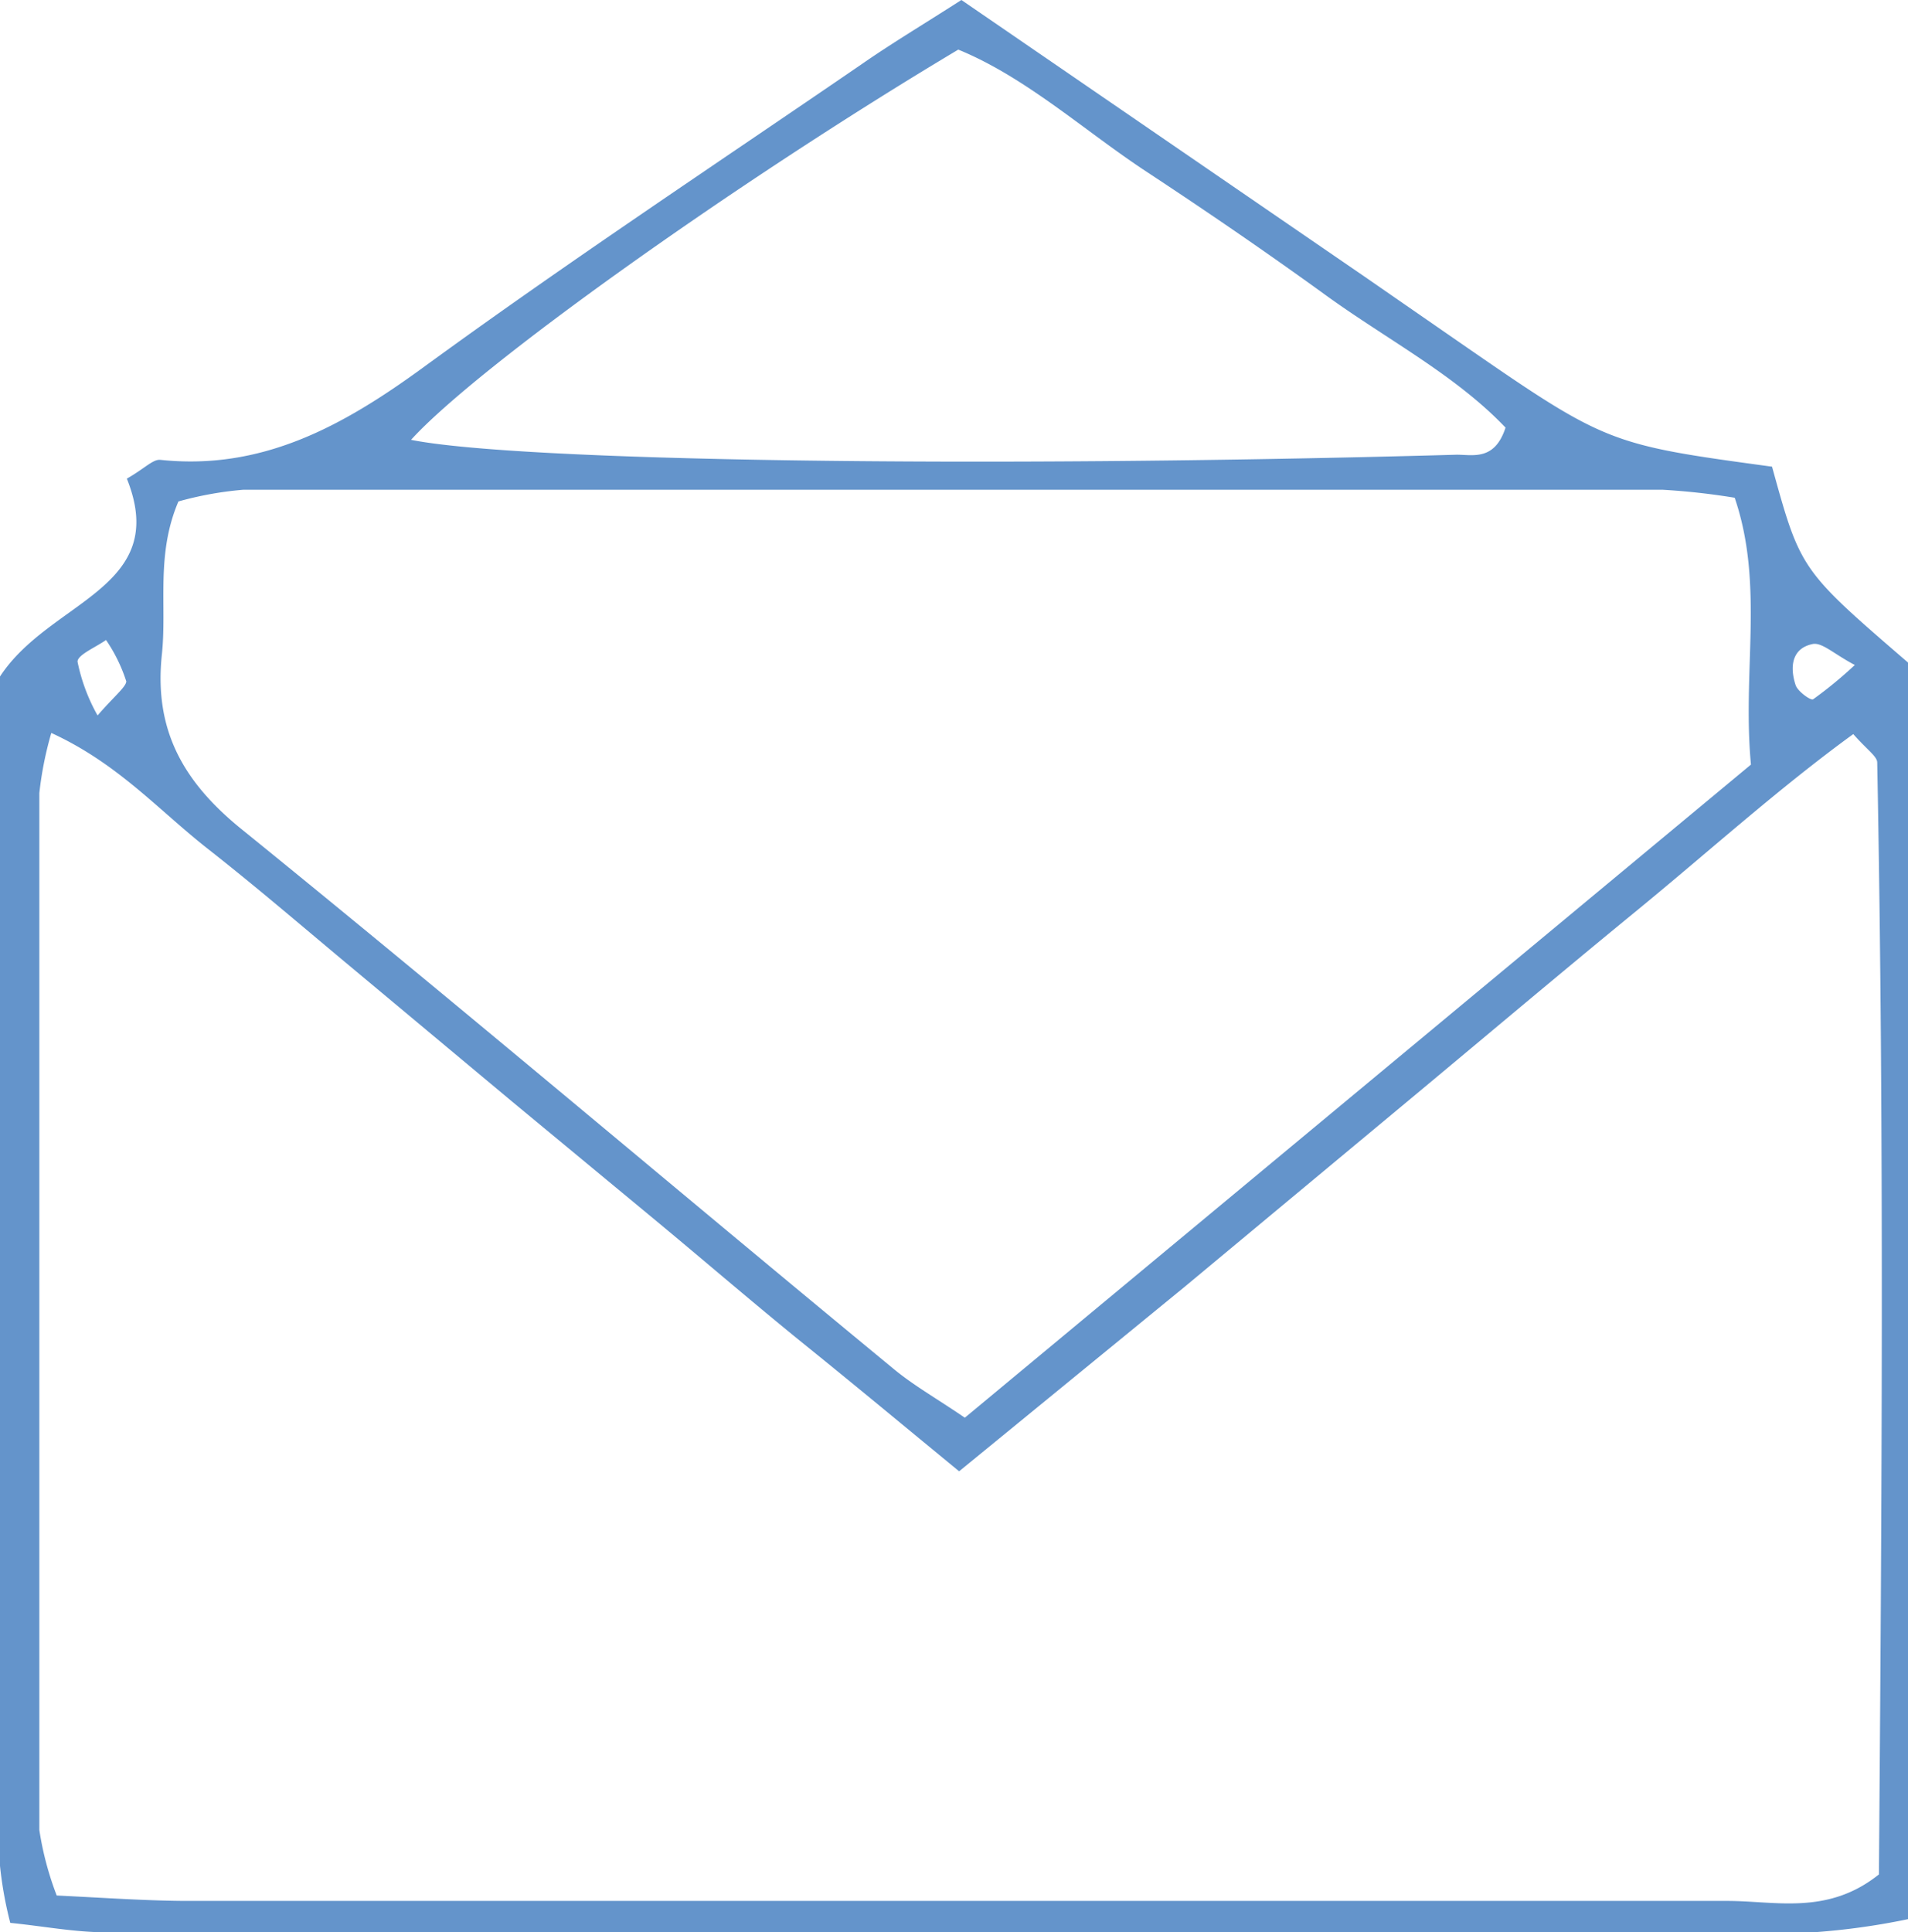 <svg xmlns="http://www.w3.org/2000/svg" width="66.94" height="67.78" viewBox="0 0 66.94 67.78">
  <g id="レイヤー_2" data-name="レイヤー 2" transform="translate(-0.01)">
    <g id="レイヤー_1" data-name="レイヤー 1">
      <path id="パス_1" data-name="パス 1" d="M33.74,0,47.85,9.68,51,11.86c5.38,3.72,5.38,3.72,11.18,4.51,1,3.62,1,3.62,4.77,6.87V67.32a24.74,24.74,0,0,1-3.31.46H3.72c-1.08,0-2.16-.21-3.35-.33a13.48,13.48,0,0,1-.36-2c0-14,0-28.09,0-41.72,1.75-2.68,6-3.08,4.45-6.94.63-.36.91-.68,1.17-.66,3.58.38,6.41-1.19,9.2-3.22,5-3.65,10.23-7.11,15.37-10.63C31.23,1.56,32.32.91,33.74,0Zm-.08,51.61c-1.91-1.57-3.63-3-5.34-4.38s-3.43-2.86-5.15-4.29L18,38.66l-5.51-4.6c-1.72-1.43-3.41-2.89-5.17-4.27s-3.16-3-5.51-4.08a12.41,12.41,0,0,0-.42,2.11q0,18.18,0,36.37A11,11,0,0,0,2,66.49c1.66.08,3.07.18,4.49.19H60.61c1.69,0,3.52.51,5.32-.93.1-12.9.19-26-.06-39,0-.22-.35-.44-.84-1-2.64,1.92-5.09,4.14-7.63,6.22s-5.16,4.29-7.73,6.43l-8.1,6.74ZM61.44,26.82c-.31-3.29.47-6.3-.57-9.36a24.191,24.191,0,0,0-2.52-.28H8.54a12.19,12.19,0,0,0-2.27.41c-.8,1.87-.4,3.65-.58,5.36-.28,2.62.71,4.45,2.8,6.14C16.18,35.32,23.72,41.72,31.34,48c.72.6,1.54,1.06,2.52,1.73Zm-47-11.39c3.7.74,19.62,1,36.68.52.57,0,1.33.22,1.71-.95-1.76-1.85-4.16-3.09-6.3-4.64S42.34,7.41,40.2,6,36,2.71,33.63,1.74c-7.92,4.73-16.9,11.15-19.2,13.69Zm-11,9.66c.53-.62,1-1,1-1.19a5.57,5.57,0,0,0-.71-1.45c-.37.26-1,.52-1,.76a6.43,6.43,0,0,0,.7,1.88Zm61.65-1.76c-.74-.39-1.15-.8-1.48-.74-.75.15-.81.82-.6,1.45.08.22.53.54.61.49a14.56,14.56,0,0,0,1.46-1.2Z" fill="#6494cb"/>
    </g>
  </g>
</svg>
